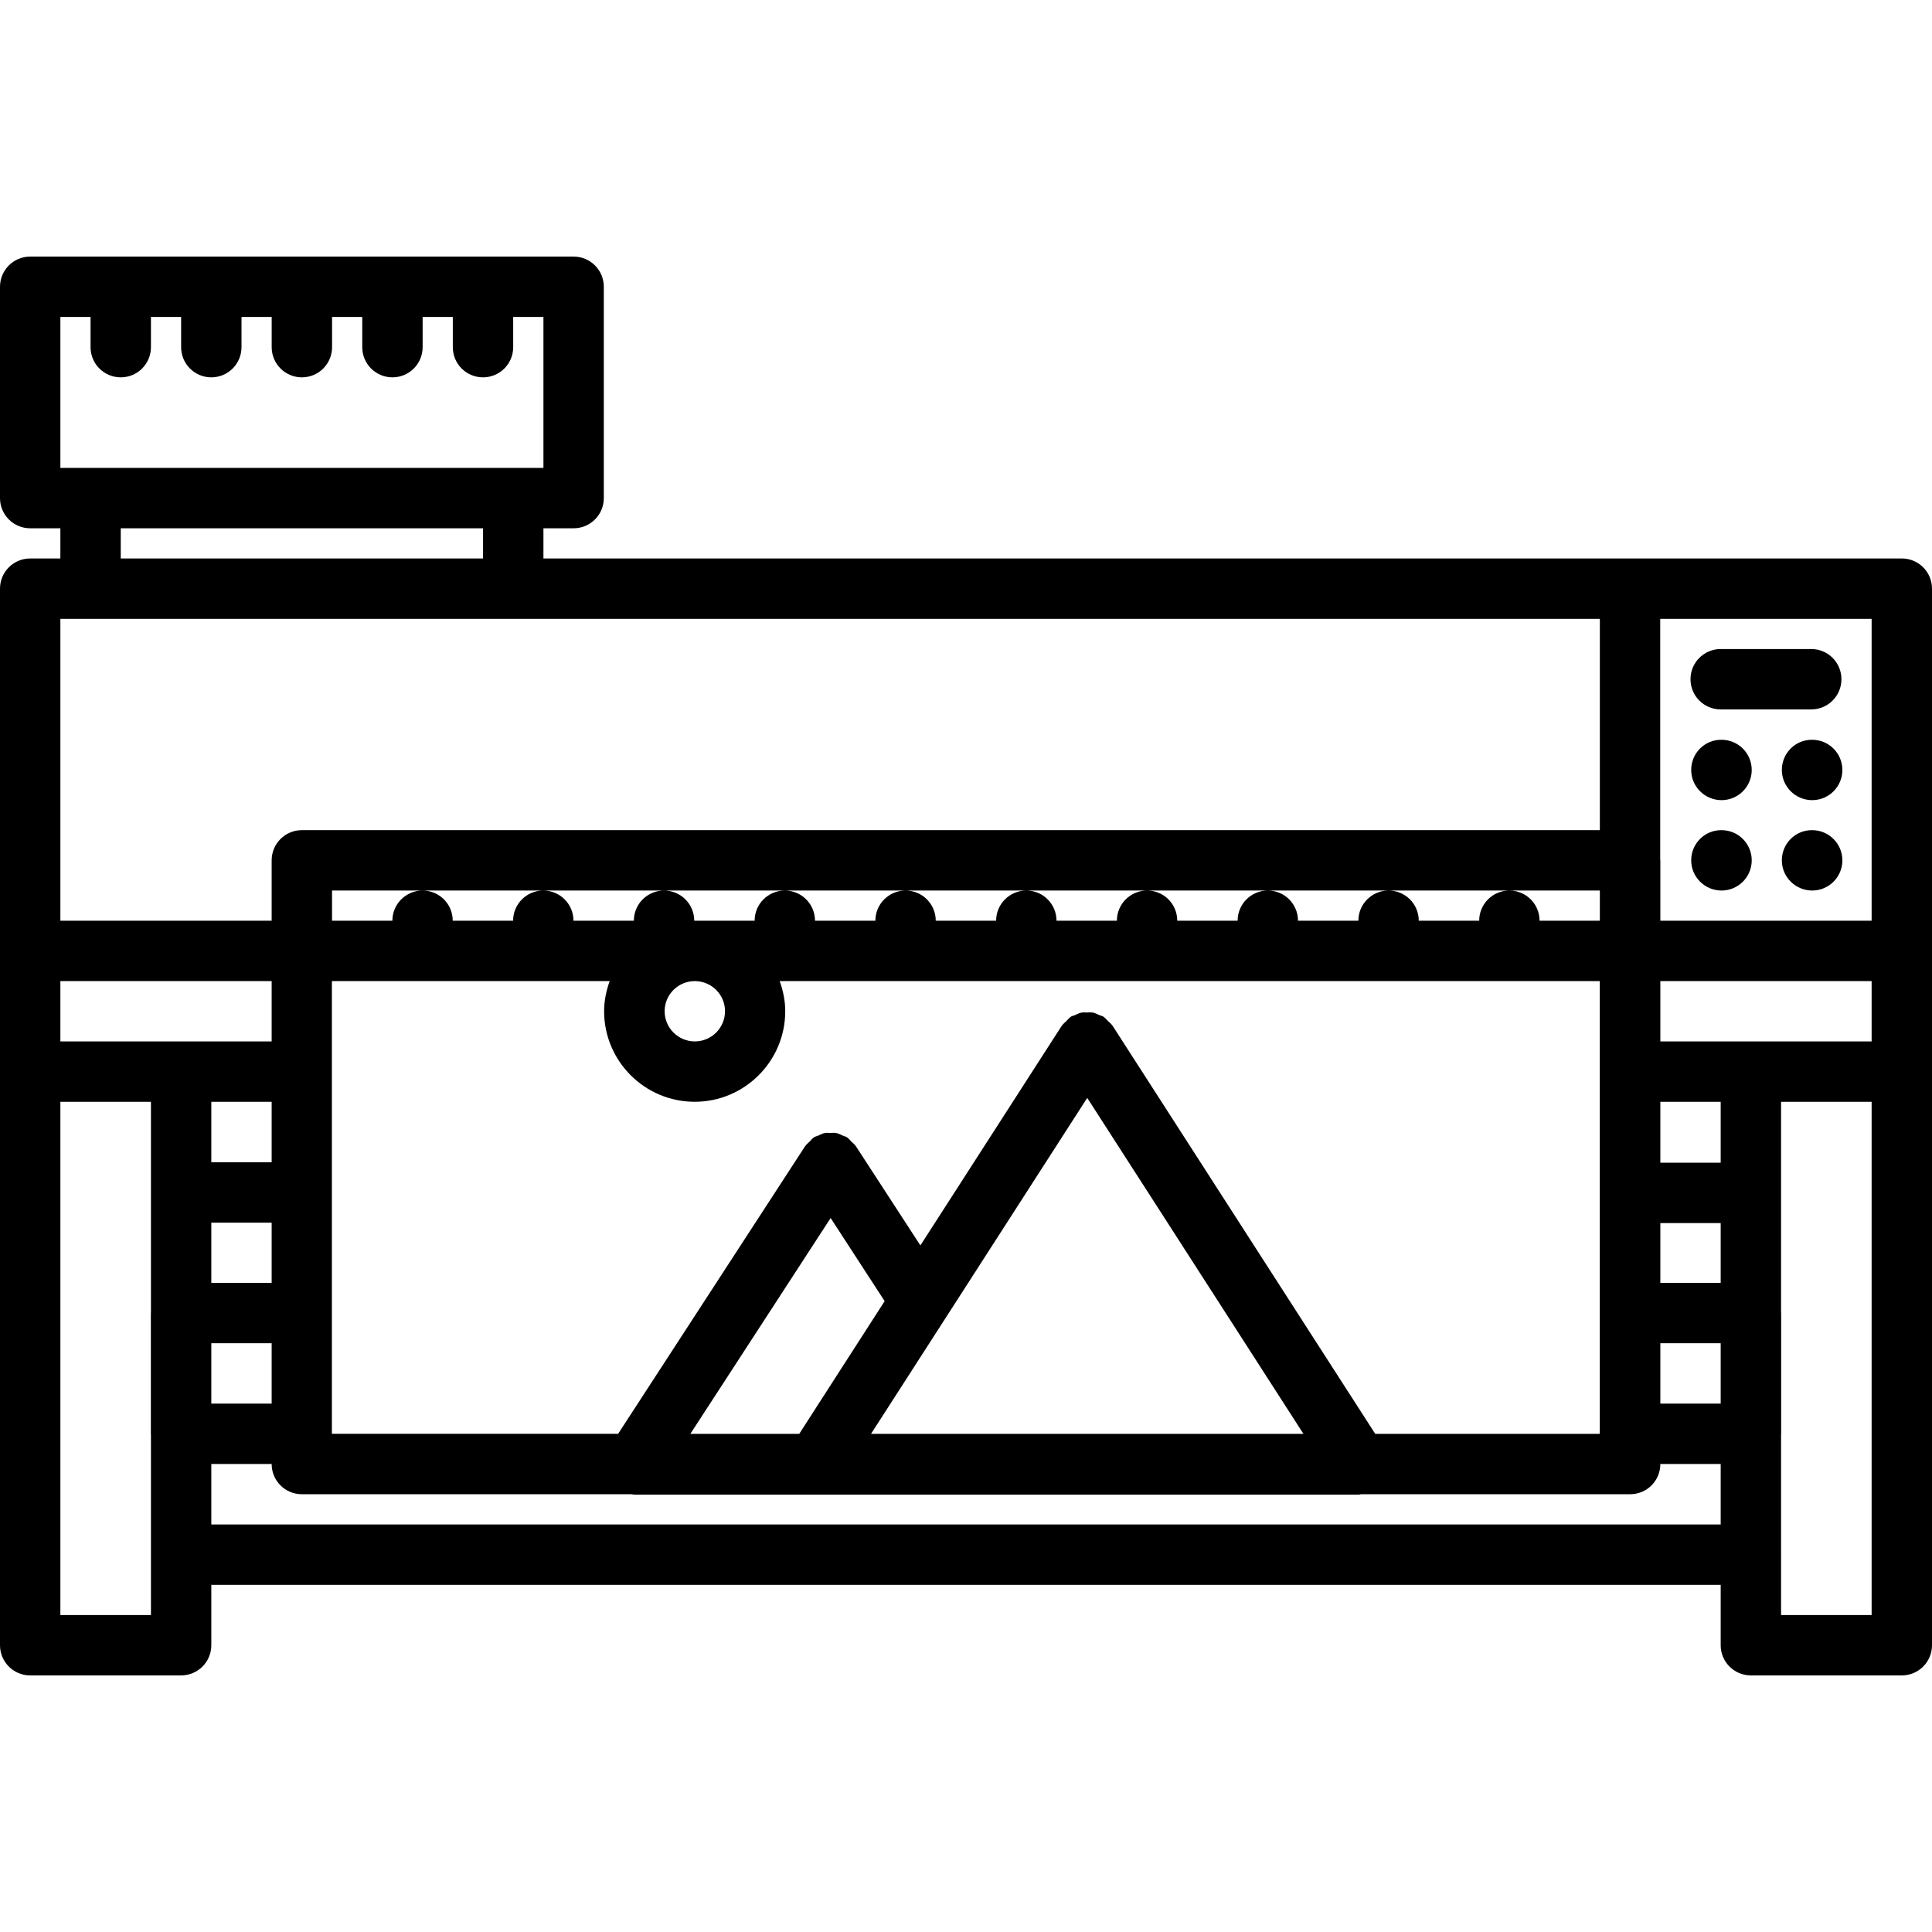<svg id="icons" enable-background="new 0 0 64 64" height="512" viewBox="0 0 64 64" width="512" xmlns="http://www.w3.org/2000/svg"><path d="m57.028 24.506h-.011c-.552 0-.994.447-.994 1s.452 1 1.005 1c.552 0 1-.447 1-1s-.448-1-1-1z"/><path d="m57.028 27.5h-.011c-.552 0-.994.447-.994 1s.452 1 1.005 1c.552 0 1-.447 1-1s-.448-1-1-1z"/><path d="m60.03 24.506h-.01c-.552 0-.994.447-.994 1s.452 1 1.005 1c.552 0 1-.447 1-1s-.449-1-1.001-1z"/><path d="m60.03 27.5h-.01c-.552 0-.994.447-.994 1s.452 1 1.005 1c.552 0 1-.447 1-1s-.449-1-1.001-1z"/><path d="m57 23.5h3c.553 0 1-.447 1-1s-.447-1-1-1h-3c-.553 0-1 .447-1 1s.447 1 1 1z"/><path d="m1 55.5h5c.553 0 1-.447 1-1v-2h50v2c0 .553.447 1 1 1h5c.553 0 1-.447 1-1v-19.002-3.998-12c0-.553-.447-1-1-1h-44.998v-1h1c.553 0 1-.447 1-1v-7c0-.553-.447-1-1-1h-18.002c-.553 0-1 .447-1 1v7c0 .553.447 1 1 1h1v1h-1c-.553 0-1 .447-1 1v12 3.998 19.002c0 .553.447 1 1 1zm12.998-26h4 4 4 4 4 4 4 4 4.002 2.997v1h-1.997c0-.553-.447-1-1-1s-1 .447-1 1h-2.002c0-.553-.447-1-1-1s-1 .447-1 1h-2c0-.553-.447-1-1-1s-1 .447-1 1h-2c0-.553-.447-1-1-1s-1 .447-1 1h-2c0-.553-.447-1-1-1s-1 .447-1 1h-2c0-.553-.447-1-1-1s-1 .447-1 1h-2c0-.553-.447-1-1-1s-1 .447-1 1h-1.961c-.007 0-.013-.002-.02-.002s-.013.002-.02.002c0-.553-.447-1-1-1s-1 .447-1 1h-2c0-.553-.447-1-1-1s-1 .447-1 1h-2c.001-.553-.446-1-.999-1s-1 .447-1 1h-1.999v-1zm13.518 10.849 1.789 2.753-2.829 4.396h-3.607zm8.5-3.98 7.162 11.129h-14.324l2.456-3.816c.011-.016.021-.031.031-.048zm9.54 11.129-8.7-13.518c-.002-.004-.007-.006-.009-.009-.038-.058-.096-.101-.146-.149-.045-.044-.083-.098-.135-.132-.005-.003-.007-.007-.011-.01-.046-.029-.098-.036-.146-.057-.066-.029-.13-.065-.202-.079-.067-.014-.134-.005-.202-.004-.061 0-.12-.008-.181.004-.076.015-.144.051-.215.083-.045.021-.093.025-.136.053-.004.003-.006.007-.01.01-.053.034-.092.088-.137.133-.05.049-.107.092-.145.148-.002.003-.007.005-.009.009l-4.683 7.276-2.138-3.288c-.002-.003-.005-.004-.007-.007-.036-.055-.092-.095-.139-.142s-.087-.103-.142-.139c-.003-.002-.004-.005-.007-.007-.042-.027-.09-.033-.135-.053-.071-.033-.141-.071-.218-.087-.064-.013-.128-.004-.192-.003-.064-.001-.128-.01-.192.003-.077.016-.146.054-.218.087-.045.02-.093.025-.135.053-.003.002-.004.005-.007.007-.055.036-.095.092-.142.139s-.103.087-.139.142c-.002.003-.005.004-.007.007l-6.195 9.529h-9.482v-7.991c0-.002.001-.003.001-.005s-.001-.003-.001-.005v-3.999-2.997h9.202c-.111.313-.184.646-.184.998 0 1.654 1.346 3 3 3s3-1.346 3-3c0-.352-.072-.685-.184-.998h27.167v2.998 12zm-40.556-11v6.983c0 .005-.003.01-.003.015v4c0 .005.003.01.003.015v5.989h-3v-17.002zm3.999 0v2.004h-1.999v-2.004zm-1.999 4.004h1.999v1.994h-1.999zm0 3.994h1.999v2h-1.999zm16.027-11.996c.547.006.99.449.99.998 0 .552-.448 1-1 1s-1-.448-1-1c0-.549.443-.992.99-.998zm31.974 8.016h1.999v1.98h-1.999zm1.999-2h-1.999v-2.018h1.999zm-1.999 5.98h1.999v2h-1.999zm3.999 7.014c0-.004.002-.006.002-.01s-.002-.006-.002-.01v-3.979c0-.005.003-.01.003-.015v-4c0-.005-.003-.01-.003-.015v-6.983h3v17.002h-3zm3-17.012h-6.999v-1.998h6.999zm-53.001 0h-6.999v-1.998h6.999zm-1.999 16.002v-2.004h1.999v.002c0 .553.447 1 1 1h10.919c.032.003.064.014.097.014h.001 24c.024 0 .044-.012.067-.014h8.918c.553 0 1-.447 1-1v-.002h1.999v2.004zm55-20h-6.999v-2c0-.007-.004-.013-.004-.02v-7.98h7.003zm-60-20h1v1c0 .553.447 1 1 1s1-.447 1-1v-1h1v1c0 .553.447 1 1 1s1-.447 1-1v-1h1v1c0 .553.447 1 1 1s1-.447 1-1v-1h1v1c0 .553.447 1 1 1s1-.447 1-1v-1h1v1c0 .553.447 1 1 1s1-.447 1-1v-1h1.002v5h-16.002zm2 7h12.002v1h-12.002zm48.997 3v7h-42.998c-.553 0-1 .447-1 1v2h-6.999v-10z"/></svg>